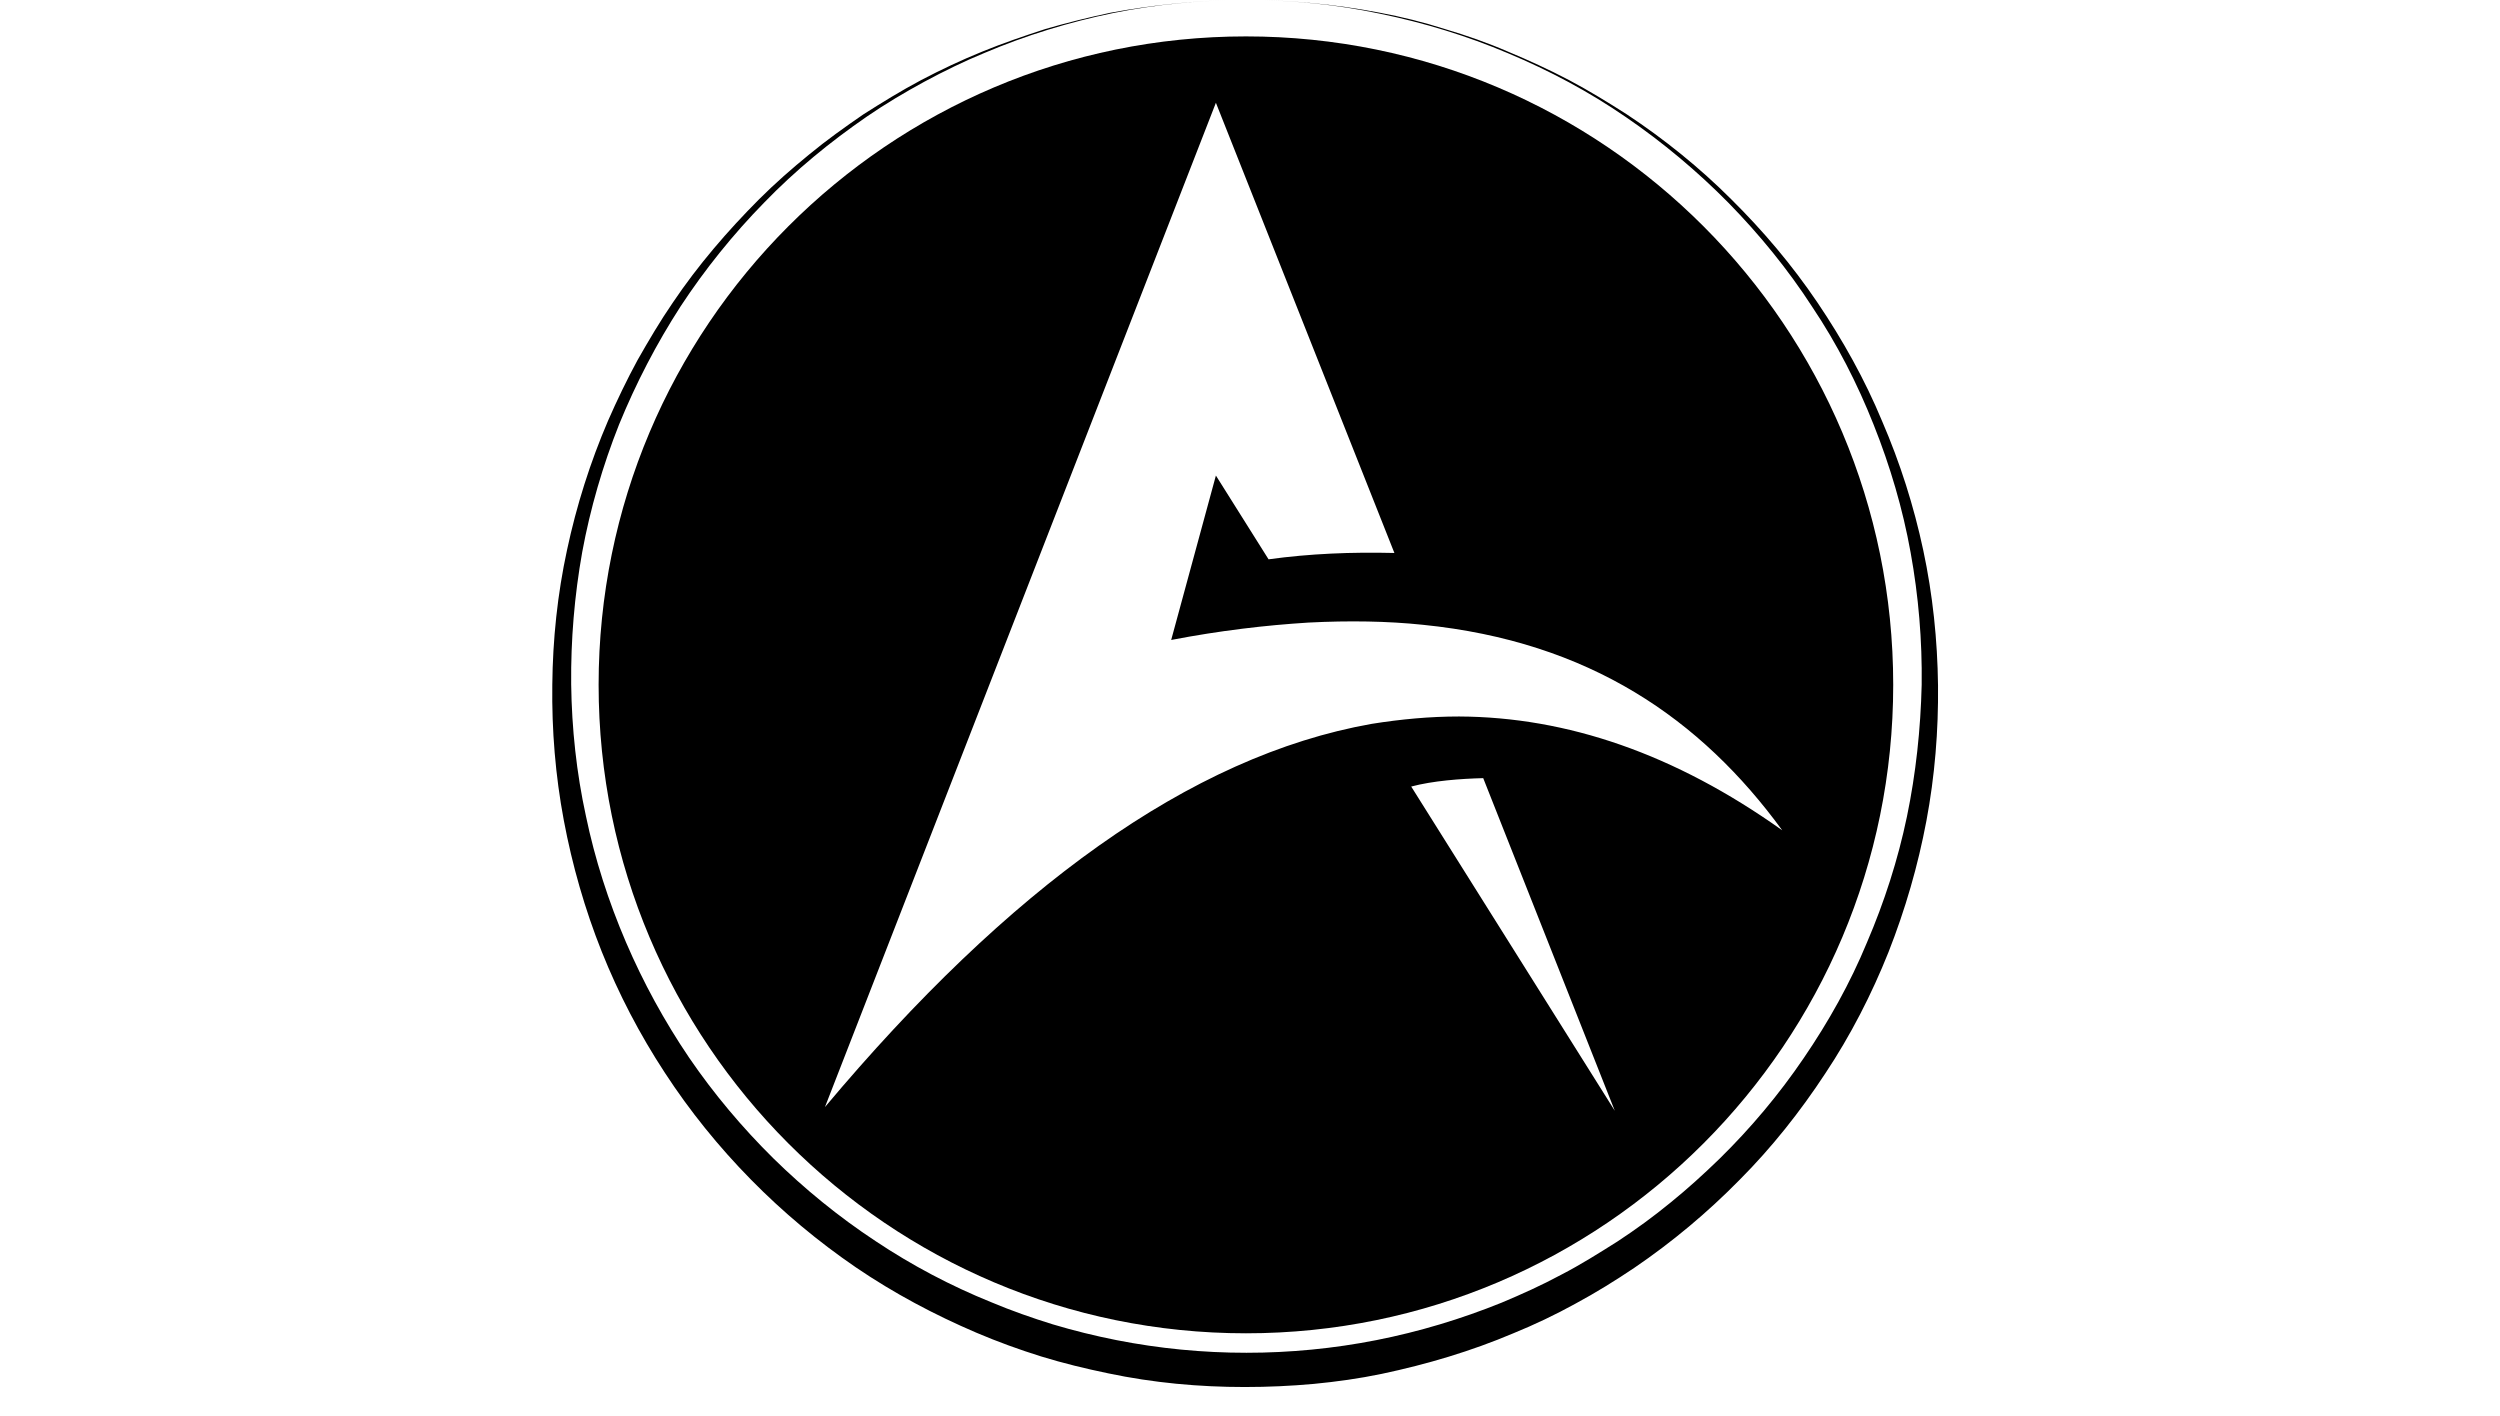 <?xml version="1.0" encoding="UTF-8"?> <svg xmlns="http://www.w3.org/2000/svg" xmlns:xlink="http://www.w3.org/1999/xlink" width="113" zoomAndPan="magnify" viewBox="0 0 84.75 48" height="64" preserveAspectRatio="xMidYMid meet" version="1.0"><defs><clipPath id="1522e05b02"><path d="M 18.699 0 L 65.719 0 L 65.719 47.02 L 18.699 47.02 Z M 18.699 0 " clip-rule="nonzero"></path></clipPath></defs><g clip-path="url(#1522e05b02)"><path fill="#000000" d="M 42.238 0 C 43.754 0 45.27 0.145 46.77 0.43 C 47.516 0.57 48.25 0.75 48.98 0.984 C 49.711 1.199 50.426 1.449 51.121 1.75 C 51.816 2.039 52.512 2.359 53.191 2.715 C 53.867 3.074 54.512 3.469 55.152 3.879 C 56.422 4.719 57.617 5.684 58.688 6.754 C 59.773 7.828 60.754 8.988 61.613 10.258 C 62.469 11.527 63.219 12.867 63.805 14.281 C 64.414 15.691 64.879 17.156 65.199 18.656 C 65.52 20.16 65.68 21.695 65.699 23.234 C 65.715 24.77 65.59 26.309 65.305 27.828 C 65.02 29.344 64.59 30.828 64.02 32.277 C 63.449 33.707 62.734 35.102 61.879 36.387 C 61.023 37.691 60.059 38.906 58.973 39.996 C 57.883 41.105 56.688 42.105 55.402 42.98 C 54.762 43.41 54.102 43.82 53.406 44.195 C 52.727 44.57 52.012 44.91 51.301 45.199 C 49.871 45.805 48.375 46.25 46.84 46.574 C 46.074 46.734 45.305 46.84 44.539 46.914 C 43.77 46.984 42.984 47.02 42.199 47.02 C 40.648 47.02 39.098 46.879 37.562 46.555 C 36.793 46.395 36.047 46.215 35.297 45.984 C 34.547 45.75 33.816 45.484 33.102 45.18 C 31.676 44.57 30.301 43.84 29.016 42.965 C 27.73 42.086 26.535 41.086 25.449 39.98 C 24.359 38.871 23.379 37.656 22.539 36.367 C 21.684 35.062 20.969 33.688 20.398 32.258 C 19.828 30.828 19.398 29.328 19.113 27.809 C 18.828 26.289 18.703 24.754 18.723 23.215 C 18.738 21.68 18.898 20.141 19.223 18.641 C 19.543 17.141 20.008 15.672 20.613 14.262 C 20.918 13.566 21.254 12.867 21.613 12.207 C 21.988 11.547 22.379 10.883 22.809 10.258 C 23.664 8.988 24.664 7.828 25.734 6.754 C 26.27 6.219 26.84 5.719 27.43 5.238 C 28.016 4.754 28.641 4.309 29.266 3.879 C 29.91 3.469 30.551 3.074 31.227 2.715 C 31.906 2.359 32.586 2.039 33.297 1.75 C 33.992 1.465 34.727 1.215 35.438 0.984 C 36.172 0.77 36.902 0.59 37.652 0.43 C 39.203 0.145 40.719 0 42.238 0 Z M 42.238 0 C 40.719 0 39.203 0.145 37.723 0.445 C 36.242 0.75 34.777 1.199 33.387 1.789 C 32.691 2.074 31.996 2.414 31.336 2.77 C 30.676 3.129 30.016 3.52 29.391 3.949 C 28.141 4.809 26.965 5.773 25.91 6.863 C 24.859 7.934 23.895 9.133 23.074 10.383 C 22.254 11.652 21.559 12.992 20.988 14.387 C 20.434 15.781 20.008 17.246 19.738 18.711 C 19.473 20.195 19.348 21.695 19.363 23.199 C 19.383 24.699 19.543 26.199 19.863 27.664 C 20.168 29.129 20.629 30.562 21.219 31.938 C 21.809 33.312 22.523 34.617 23.359 35.852 C 24.199 37.082 25.164 38.227 26.215 39.266 C 27.27 40.301 28.426 41.246 29.676 42.07 C 30.906 42.891 32.227 43.59 33.602 44.145 C 34.281 44.43 34.992 44.68 35.688 44.895 C 36.402 45.109 37.117 45.285 37.848 45.43 C 39.293 45.715 40.773 45.859 42.254 45.859 C 43.734 45.859 45.215 45.715 46.66 45.43 C 48.105 45.145 49.535 44.715 50.906 44.16 C 51.586 43.875 52.262 43.57 52.922 43.215 C 53.582 42.875 54.207 42.48 54.832 42.086 C 55.457 41.676 56.047 41.246 56.633 40.766 C 57.207 40.301 57.758 39.801 58.293 39.281 C 59.348 38.246 60.309 37.102 61.148 35.867 C 61.988 34.637 62.719 33.332 63.289 31.953 C 63.879 30.578 64.34 29.148 64.645 27.684 C 64.949 26.219 65.109 24.715 65.145 23.215 C 65.164 21.715 65.039 20.211 64.77 18.73 C 64.504 17.246 64.074 15.797 63.52 14.406 C 62.969 13.012 62.273 11.652 61.434 10.402 C 60.613 9.133 59.648 7.953 58.598 6.879 C 57.543 5.809 56.367 4.824 55.117 3.969 C 53.867 3.109 52.531 2.395 51.121 1.805 C 49.73 1.215 48.266 0.77 46.785 0.465 C 45.27 0.145 43.754 0 42.238 0 Z M 42.238 0 " fill-opacity="1" fill-rule="nonzero"></path></g><path fill="#000000" d="M 42.238 1.234 C 30.121 1.234 20.293 11.082 20.293 23.215 C 20.293 35.352 30.121 45.199 42.238 45.199 C 54.352 45.199 64.18 35.352 64.18 23.215 C 64.18 11.082 54.352 1.234 42.238 1.234 Z M 47.84 26.664 C 48.57 26.469 49.516 26.398 50.281 26.379 L 54.742 37.656 Z M 49.461 24.289 C 48.48 24.289 47.5 24.379 46.5 24.539 C 40.344 25.629 34.172 30.133 27.965 37.531 L 41.219 3.484 L 47.27 18.746 C 45.824 18.711 44.414 18.766 43.004 18.961 L 41.219 16.121 L 39.703 21.695 C 41.363 21.375 42.914 21.195 44.359 21.105 C 45.734 21.035 47.035 21.055 48.23 21.18 C 53.887 21.75 57.668 24.379 60.418 28.148 C 56.777 25.555 53.121 24.305 49.461 24.289 Z M 49.461 24.289 " fill-opacity="1" fill-rule="evenodd"></path></svg> 